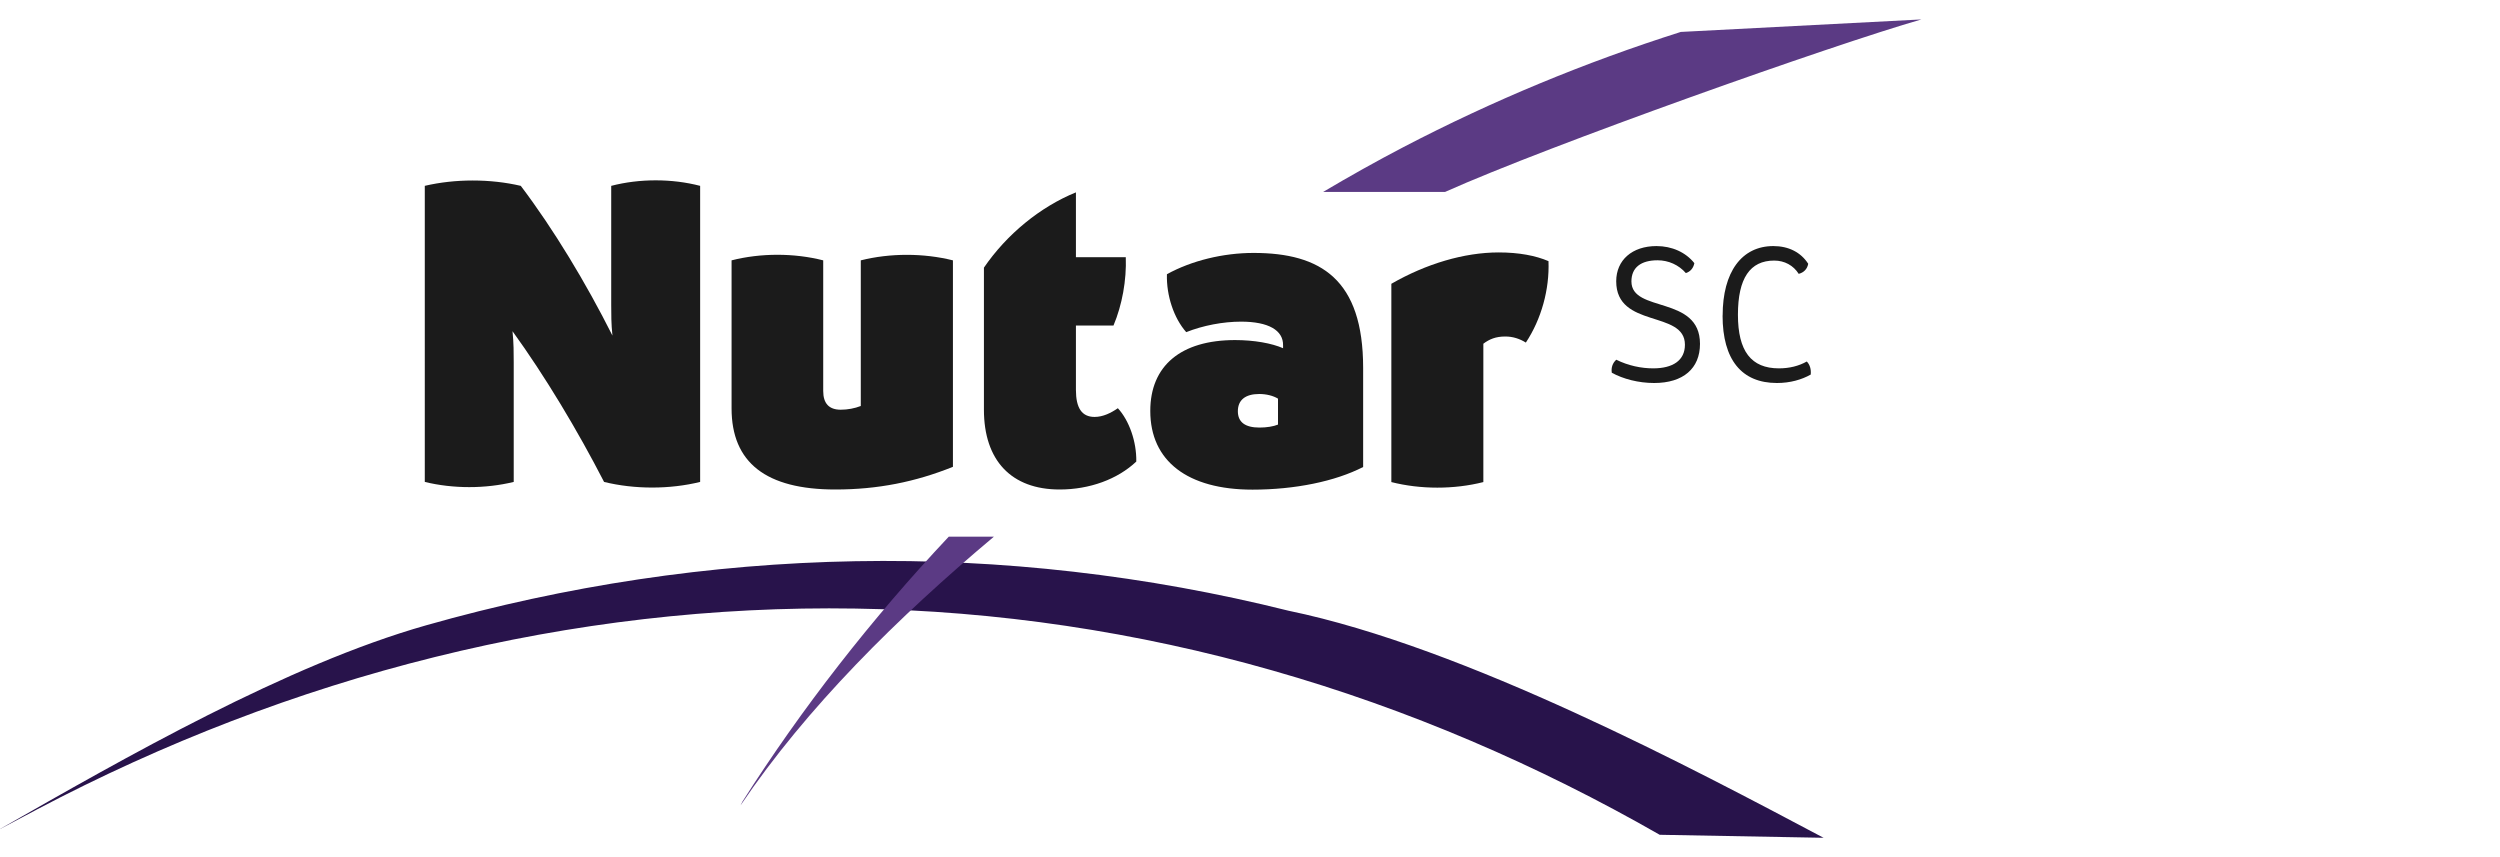 <?xml version="1.0" encoding="UTF-8"?>
<svg id="Missing" xmlns="http://www.w3.org/2000/svg" viewBox="0 0 350 120">
  <defs>
    <style>
      .cls-1 {
        fill: #28134b;
      }

      .cls-1, .cls-2, .cls-3 {
        stroke-width: 0px;
      }

      .cls-2 {
        fill: #5b3a84;
      }

      .cls-3 {
        fill: #1b1b1b;
      }
    </style>
  </defs>
  <path class="cls-1" d="m0,116.06c17.51-10,40.18-22.99,59.67-28.52,19.49-5.54,39.73-8.61,60.09-8.97,20.36-.37,40.8,1.98,60.63,6.93,24.76,5.12,56.82,22.21,74.91,31.79l-22.94-.42c-17.06-9.77-35.25-17.61-54.2-23-18.94-5.41-38.62-8.36-58.39-8.67-19.77-.32-39.63,2-58.91,6.79-19.29,4.78-38.02,12.02-55.68,21.33l-5.18,2.75Z"/>
  <path class="cls-2" d="m202.31,26.87c14.49-6.5,54.38-20.63,66.69-24.15l-33.69,1.75c-13.39,4.25-26.39,9.64-38.82,16.12-3.81,1.99-7.56,4.09-11.25,6.28h17.08Z"/>
  <path class="cls-2" d="m132.83,75.13c-10.86,11.55-20.66,24.14-28.88,37.08l-.28.55c9.31-13.77,22.01-26.32,35.48-37.63h-6.32Z"/>
  <g>
    <path class="cls-3" d="m59.46,26.02c4.27-1,9.17-1,13.45,0,4.58,6.05,9.14,13.61,12.83,20.96-.17-1.61-.17-3.01-.17-4.3v-16.66c3.96-1.03,8.49-1.03,12.45,0v41.45c-4.27,1.05-9.17,1.05-13.45,0-3.7-7.19-8.25-14.79-12.82-21.1.17,1.63.17,3.09.17,4.32v16.78c-3.96.97-8.49.97-12.45,0V26.02Z"/>
    <path class="cls-3" d="m133.4,65.36c-5.25,2.11-10.52,3.17-16.45,3.17-9.71,0-14.53-3.76-14.53-11.36v-20.72c4.08-1.04,8.75-1.04,12.83,0v18.29c0,1.75.82,2.62,2.46,2.62.95,0,1.96-.19,2.8-.52v-20.39c4.11-1.03,8.78-1.03,12.9,0v28.91Z"/>
    <path class="cls-3" d="m159.09,64.61c-2.63,2.49-6.55,3.92-10.74,3.92-6.75,0-10.6-4.05-10.6-11.17v-19.89c3.2-4.68,7.89-8.51,12.88-10.54v9.08h6.98c.12,3.21-.51,6.69-1.72,9.56h-5.26v9.02c0,2.52.82,3.78,2.62,3.78,1.18,0,2.31-.57,3.25-1.22,1.59,1.73,2.63,4.69,2.58,7.46Z"/>
    <path class="cls-3" d="m161.04,57.52c0-6.3,4.27-9.91,11.87-9.91,2.68,0,5.15.45,6.72,1.14v-.4c.04-2.12-2.06-3.32-5.88-3.32-2.53,0-5.33.54-7.68,1.47-1.72-1.95-2.79-5.11-2.7-8.11,3.43-1.89,7.85-2.98,12.13-2.98,9.42,0,15.34,3.71,15.34,16.1v13.87c-3.91,2.01-9.55,3.17-15.49,3.17-9.1,0-14.31-4.01-14.31-11.01Zm17.88,1.92v-3.63c-.67-.41-1.64-.65-2.63-.65-1.96,0-2.99.86-2.99,2.41s1.04,2.29,3.03,2.29c.98,0,1.94-.15,2.6-.42Z"/>
    <path class="cls-3" d="m194.79,39.73c4.85-2.79,10.18-4.39,15.03-4.39,2.83,0,5.19.45,6.97,1.22.15,3.97-1,8.12-3.17,11.4-.87-.54-1.82-.85-2.88-.85-1.33,0-2.22.37-3.07,1.01v19.37c-4.09,1.04-8.79,1.04-12.88,0v-27.75Z"/>
  </g>
  <g>
    <path class="cls-3" d="m225.65,52.17c-.11-.7.12-1.36.63-1.81,1.66.83,3.5,1.21,5.16,1.21,2.78,0,4.45-1.12,4.45-3.31,0-4.87-9.62-2.24-9.62-8.88,0-2.97,2.24-4.93,5.64-4.93,2.16,0,4.09.87,5.3,2.39-.13.7-.57,1.2-1.19,1.39-.99-1.14-2.43-1.79-3.96-1.79-2.32,0-3.66,1.01-3.66,2.96,0,4.44,9.6,1.91,9.6,8.74,0,3.43-2.33,5.48-6.42,5.48-2.17,0-4.35-.56-5.95-1.45Z"/>
    <path class="cls-3" d="m241.17,44.17c0-6.1,2.67-9.72,7.1-9.72,2.14,0,3.86.88,4.88,2.48-.13.72-.61,1.23-1.33,1.41-.74-1.18-1.99-1.86-3.43-1.86-3.39,0-5.08,2.48-5.08,7.58s1.85,7.51,5.74,7.51c1.47,0,2.78-.33,3.9-.96.43.43.63,1.1.55,1.83-1.26.71-2.87,1.18-4.73,1.18-4.93,0-7.61-3.24-7.61-9.45Z"/>
  </g>
</svg>